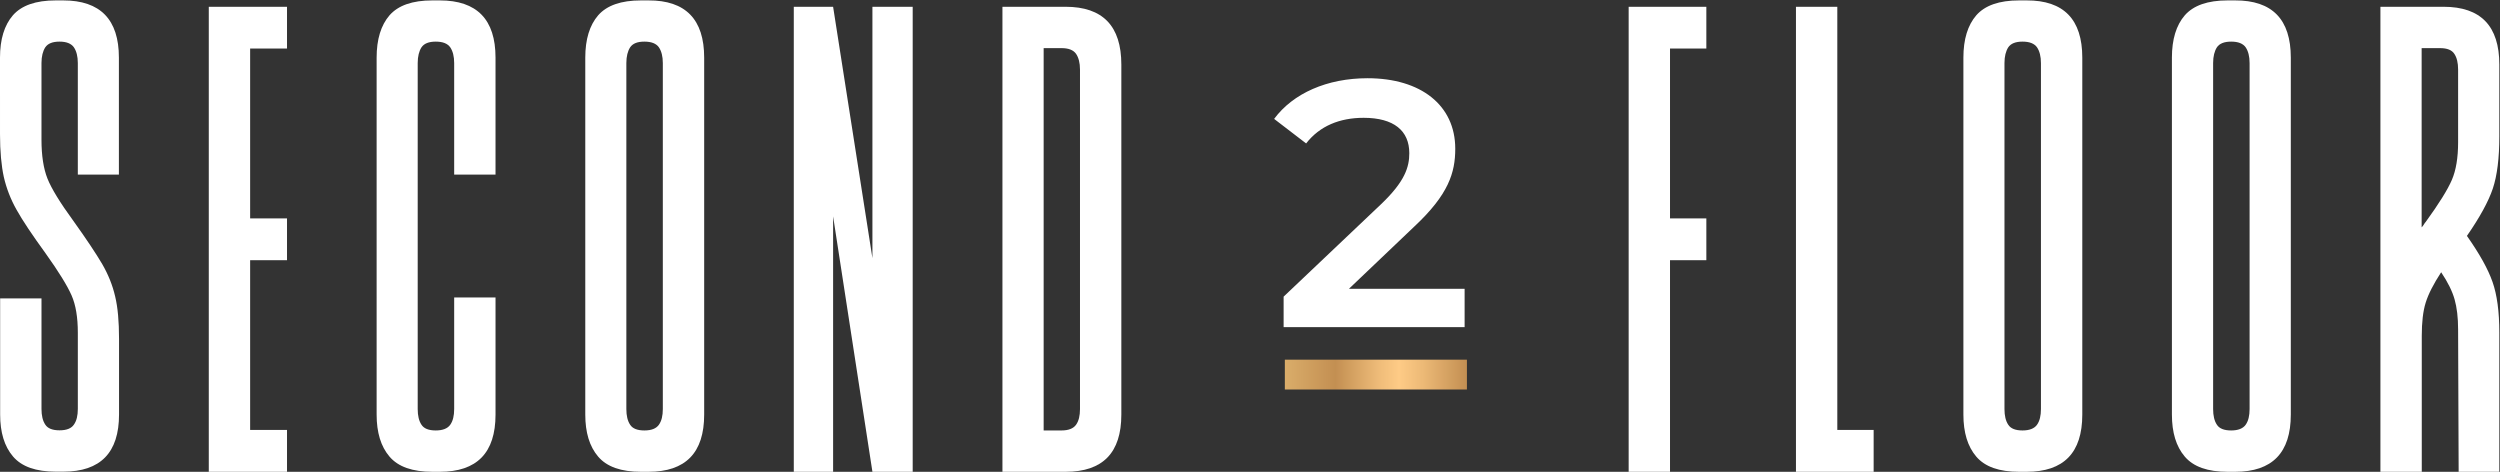 <?xml version="1.0" encoding="utf-8"?>
<!-- Generator: Adobe Illustrator 25.0.0, SVG Export Plug-In . SVG Version: 6.00 Build 0)  -->
<svg version="1.1" id="Layer_1" xmlns="http://www.w3.org/2000/svg" xmlns:xlink="http://www.w3.org/1999/xlink" x="0px" y="0px"
	 viewBox="0 0 1844 348" style="enable-background:new 0 0 1844 348;" xml:space="preserve">
<rect x="0" y="0" width="1844" height="348" fill="#333333" stroke="none"/>
<style type="text/css">
	.st0{fill:#FFFFFF;}
	.st1{fill:url(#SVGID_1_);}
</style>
<g>
	<path class="st0" d="M35,131.7c2.9,7.3,9.3,17.8,19.1,31.2c9.8,13.7,16.9,24.4,21.3,31.9c4.4,7.6,7.6,15.5,9.5,23.7
		c2,8.2,2.9,18.7,2.9,31.4v55.8c0,28.2-13.7,42.2-41.1,42.2h-5.5c-14.7,0-25.2-3.7-31.6-11.2c-6.4-7.5-9.5-17.8-9.5-31v-85.6h30.5
		v81.5c0,4.9,0.9,8.8,2.8,11.6c1.8,2.8,5.3,4.2,10.5,4.2s8.7-1.4,10.6-4.2c2-2.8,2.9-6.7,2.9-11.6v-56.2c0-11.3-1.5-20.4-4.6-27.5
		c-3.1-7.1-9.5-17.5-19.3-31.2c-9.8-13.5-16.9-24.1-21.3-32c-4.4-7.8-7.5-15.9-9.4-24.2c-1.8-8.3-2.8-18.8-2.8-31.6V42.5
		c0-13.5,3.2-23.9,9.5-31.2c6.4-7.3,16.9-11,31.6-11h5.5c27.4,0,41.1,14.1,41.1,42.2v86.3H57.4V46.5c0-4.9-1-8.8-2.9-11.6
		c-2-2.8-5.5-4.2-10.6-4.2s-8.6,1.4-10.5,4.2c-1.8,2.8-2.8,6.7-2.8,11.6v56.6C30.6,114.8,32.1,124.4,35,131.7z"/>
	<path class="st0" d="M184.5,35.9v125.2h27.2v30.8h-27.2v125.2h27.2V348H154V5h57.7v30.8H184.5z"/>
	<path class="st0" d="M365.5,219.5v86.3c0,28.2-13.7,42.2-41.1,42.2h-5.5c-14.7,0-25.2-3.7-31.6-11.2c-6.4-7.5-9.5-17.8-9.5-31V42.5
		c0-13.5,3.2-23.9,9.5-31.2c6.4-7.3,16.9-11,31.6-11h5.5c27.4,0,41.1,14.1,41.1,42.2v86.3H335V46.5c0-4.9-1-8.8-2.9-11.6
		c-2-2.8-5.5-4.2-10.7-4.2c-5.1,0-8.6,1.4-10.5,4.2c-1.8,2.8-2.8,6.7-2.8,11.6v255.2c0,4.9,0.9,8.8,2.8,11.6
		c1.8,2.8,5.3,4.2,10.5,4.2c5.1,0,8.7-1.4,10.7-4.2c2-2.8,2.9-6.7,2.9-11.6v-82.3H365.5z"/>
	<path class="st0" d="M519.4,42.5v263.3c0,28.2-13.7,42.2-41.1,42.2h16.2h-21.7c-14.7,0-25.2-3.7-31.6-11.2
		c-6.4-7.5-9.5-17.8-9.5-31V42.5c0-13.5,3.2-23.9,9.5-31.2c6.4-7.3,16.9-11,31.6-11h18h-12.5C505.7,0.2,519.4,14.3,519.4,42.5z
		 M488.9,46.5c0-4.9-1-8.8-2.9-11.6c-2-2.8-5.5-4.2-10.7-4.2s-8.6,1.4-10.5,4.2c-1.8,2.8-2.8,6.7-2.8,11.6v255.2
		c0,4.9,0.9,8.8,2.8,11.6c1.8,2.8,5.3,4.2,10.5,4.2s8.7-1.4,10.7-4.2c2-2.8,2.9-6.7,2.9-11.6V46.5z"/>
	<path class="st0" d="M673.2,5v343h-29.7l-29-188.4V348h-29V5h29l29,185.4V5H673.2z"/>
	<path class="st0" d="M827.1,305.8c0,28.2-13.7,42.2-41.1,42.2h-46.6V5H786c27.4,0,41.1,14.2,41.1,42.6V305.8z M796.6,51.3
		c0-4.9-1-8.8-2.9-11.6c-2-2.8-5.5-4.2-10.7-4.2h-13.2v282H783c5.1,0,8.7-1.4,10.7-4.2c2-2.8,2.9-6.7,2.9-11.6V51.3z"/>
</g>
<g>
	<path class="st0" d="M1231.8,35.9v125.2h26.8v30.8h-26.8V348h-30.5V5h57.3v30.8H1231.8z"/>
	<path class="st0" d="M1355.2,5v312.1h26.8V348h-57.3V5H1355.2z"/>
	<path class="st0" d="M1535.9,42.5v263.3c0,28.2-13.7,42.2-41.1,42.2h16.2h-21.7c-14.7,0-25.2-3.7-31.6-11.2
		c-6.4-7.5-9.5-17.8-9.5-31V42.5c0-13.5,3.2-23.9,9.5-31.2c6.4-7.3,16.9-11,31.6-11h18h-12.5C1522.2,0.2,1535.9,14.3,1535.9,42.5z
		 M1505.4,46.5c0-4.9-1-8.8-2.9-11.6c-2-2.8-5.5-4.2-10.7-4.2c-5.1,0-8.6,1.4-10.5,4.2c-1.8,2.8-2.8,6.7-2.8,11.6v255.2
		c0,4.9,0.9,8.8,2.8,11.6c1.8,2.8,5.3,4.2,10.5,4.2c5.1,0,8.7-1.4,10.7-4.2c2-2.8,2.9-6.7,2.9-11.6V46.5z"/>
	<path class="st0" d="M1689.7,42.5v263.3c0,28.2-13.7,42.2-41.1,42.2h16.2h-21.7c-14.7,0-25.2-3.7-31.6-11.2
		c-6.4-7.5-9.5-17.8-9.5-31V42.5c0-13.5,3.2-23.9,9.5-31.2c6.4-7.3,16.9-11,31.6-11h18h-12.5C1676,0.2,1689.7,14.3,1689.7,42.5z
		 M1659.3,46.5c0-4.9-1-8.8-2.9-11.6c-2-2.8-5.5-4.2-10.7-4.2c-5.1,0-8.6,1.4-10.5,4.2c-1.8,2.8-2.8,6.7-2.8,11.6v255.2
		c0,4.9,0.9,8.8,2.8,11.6c1.8,2.8,5.3,4.2,10.5,4.2c5.1,0,8.7-1.4,10.7-4.2c2-2.8,2.9-6.7,2.9-11.6V46.5z"/>
	<path class="st0" d="M1843.6,348h-30.1l-0.4-105c0-8.8-0.9-16.2-2.6-22.2c-1.7-6-5-12.7-9.9-20c-5.6,8.6-9.4,16-11.4,22.4
		c-2,6.4-2.9,14.6-2.9,24.6V348h-30.5V5h46.6c27.4,0,41.1,14.2,41.1,42.6v52.9c0,16.2-1.6,29-4.8,38.6c-3.2,9.5-9.6,21.2-19.1,34.9
		c9.3,13.2,15.6,24.5,18.9,34c3.3,9.4,5,21.8,5,37.3V348z M1813.1,51.3c0-4.9-0.9-8.8-2.8-11.6c-1.8-2.8-5.3-4.2-10.5-4.2h-13.6
		v132.2c0.7-0.7,1.3-1.5,1.7-2.2c0.4-0.7,0.8-1.3,1.3-1.8c9.8-13.5,16.2-23.8,19.3-31c3.1-7.2,4.6-16.5,4.6-27.7V51.3z"/>
</g>
<g>
	<g>
		<path class="st0" d="M1080.3,212.8v28.5H946.8v-22.5l72-68.3c17.6-16.8,20.7-27.4,20.7-37.5c0-16.6-11.4-26.1-33.7-26.1
			c-17.6,0-32.4,6-42.4,18.9l-23.6-18.1c14-18.9,39.1-30,68.9-30c39.3,0,64.7,19.9,64.7,52c0,17.6-4.9,33.7-30,57.2l-48.4,46.1
			H1080.3z"/>
	</g>
	<g>
		<linearGradient id="SVGID_1_" gradientUnits="userSpaceOnUse" x1="947.662" y1="276.26" x2="1081.963" y2="276.26">
			<stop  offset="0" style="stop-color:#DAAD6A"/>
			<stop  offset="0.278" style="stop-color:#C38F52"/>
			<stop  offset="0.309" style="stop-color:#C99557"/>
			<stop  offset="0.518" style="stop-color:#EFBC79"/>
			<stop  offset="0.627" style="stop-color:#FECB86"/>
			<stop  offset="0.754" style="stop-color:#EDBA77"/>
			<stop  offset="1" style="stop-color:#C38F52"/>
		</linearGradient>
		<rect x="947.7" y="265.3" class="st1" width="134.3" height="22"/>
	</g>
</g>
</svg>
